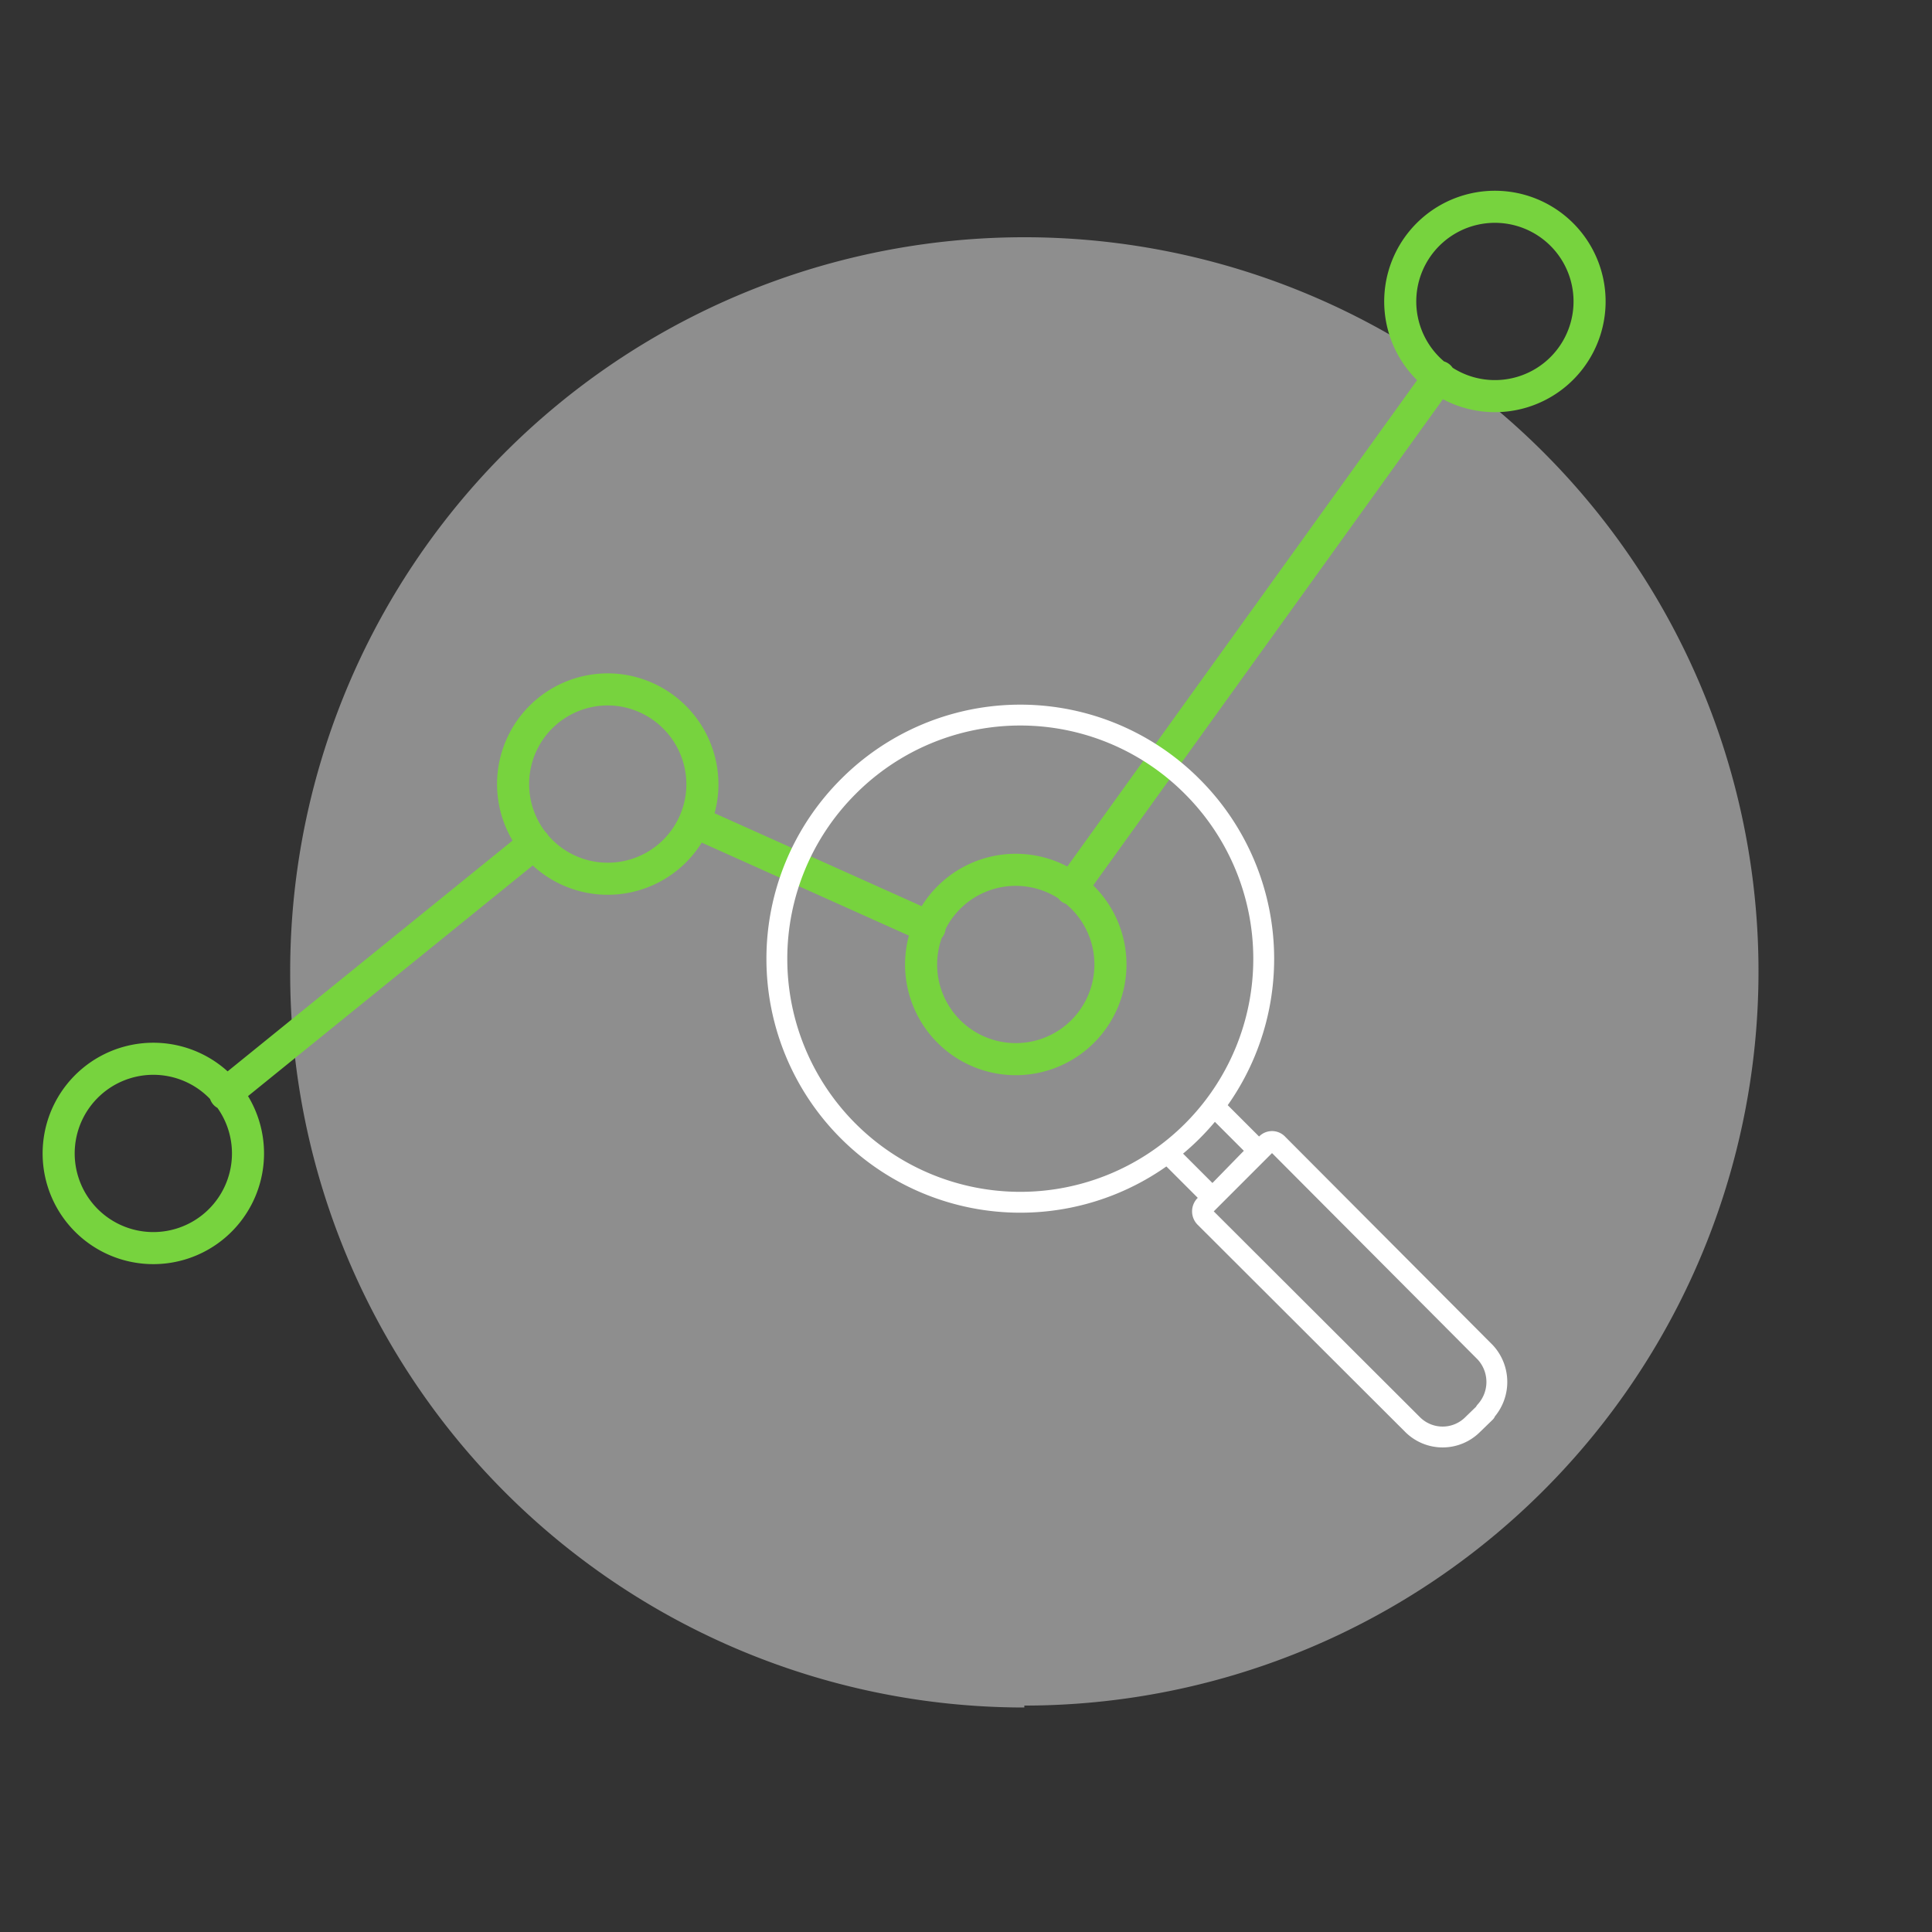 <svg xmlns="http://www.w3.org/2000/svg" viewBox="0 0 50 50">
  <rect x="0" y="0" width="50" height="50" fill="#333333" stroke="none"/>
  <defs>
    <style>
      .a {
        fill: #8e8e8e;
      }

      .b, .c {
        fill: none;
        stroke-linecap: round;
        stroke-linejoin: round;
      }

      .b {
        stroke: #77d33e;
        stroke-width: 0.83px;
      }

      .c {
        stroke: #fff;
        stroke-width: 0.54px;
      }
    </style>
  </defs>
  <g>
    <path class="a" d="M26.51,44.14a19,19,0,1,0-19-18.95,19,19,0,0,0,19,19"/>
    <path class="b" d="M24.06,24,18,21.28M37.25,9.75,27.72,23M13.83,21.83l-8,6.48M41.13,8a2.45,2.45,0,1,1-2.24-2.64A2.45,2.45,0,0,1,41.13,8ZM28.73,25.16a2.45,2.45,0,1,1-2.23-2.64A2.45,2.45,0,0,1,28.73,25.16ZM18.17,20.5a2.45,2.45,0,1,1-2.24-2.65A2.46,2.46,0,0,1,18.17,20.5ZM6.41,30.05a2.45,2.45,0,1,1-2.23-2.64A2.45,2.45,0,0,1,6.41,30.05Z"/>
    <path class="c" d="M30.86,20.36a6.3,6.3,0,1,1-8.91,0A6.28,6.28,0,0,1,30.86,20.36Zm.56,8.27,1.15,1.15L31.38,31l-1.16-1.16m8.22,6.71-.32.31a1.1,1.1,0,0,1-1.57,0l-5.37-5.36a.22.22,0,0,1,0-.3l1.59-1.59a.2.2,0,0,1,.3,0L38.44,35A1.13,1.13,0,0,1,38.44,36.53Z"/>
  </g>
</svg>
